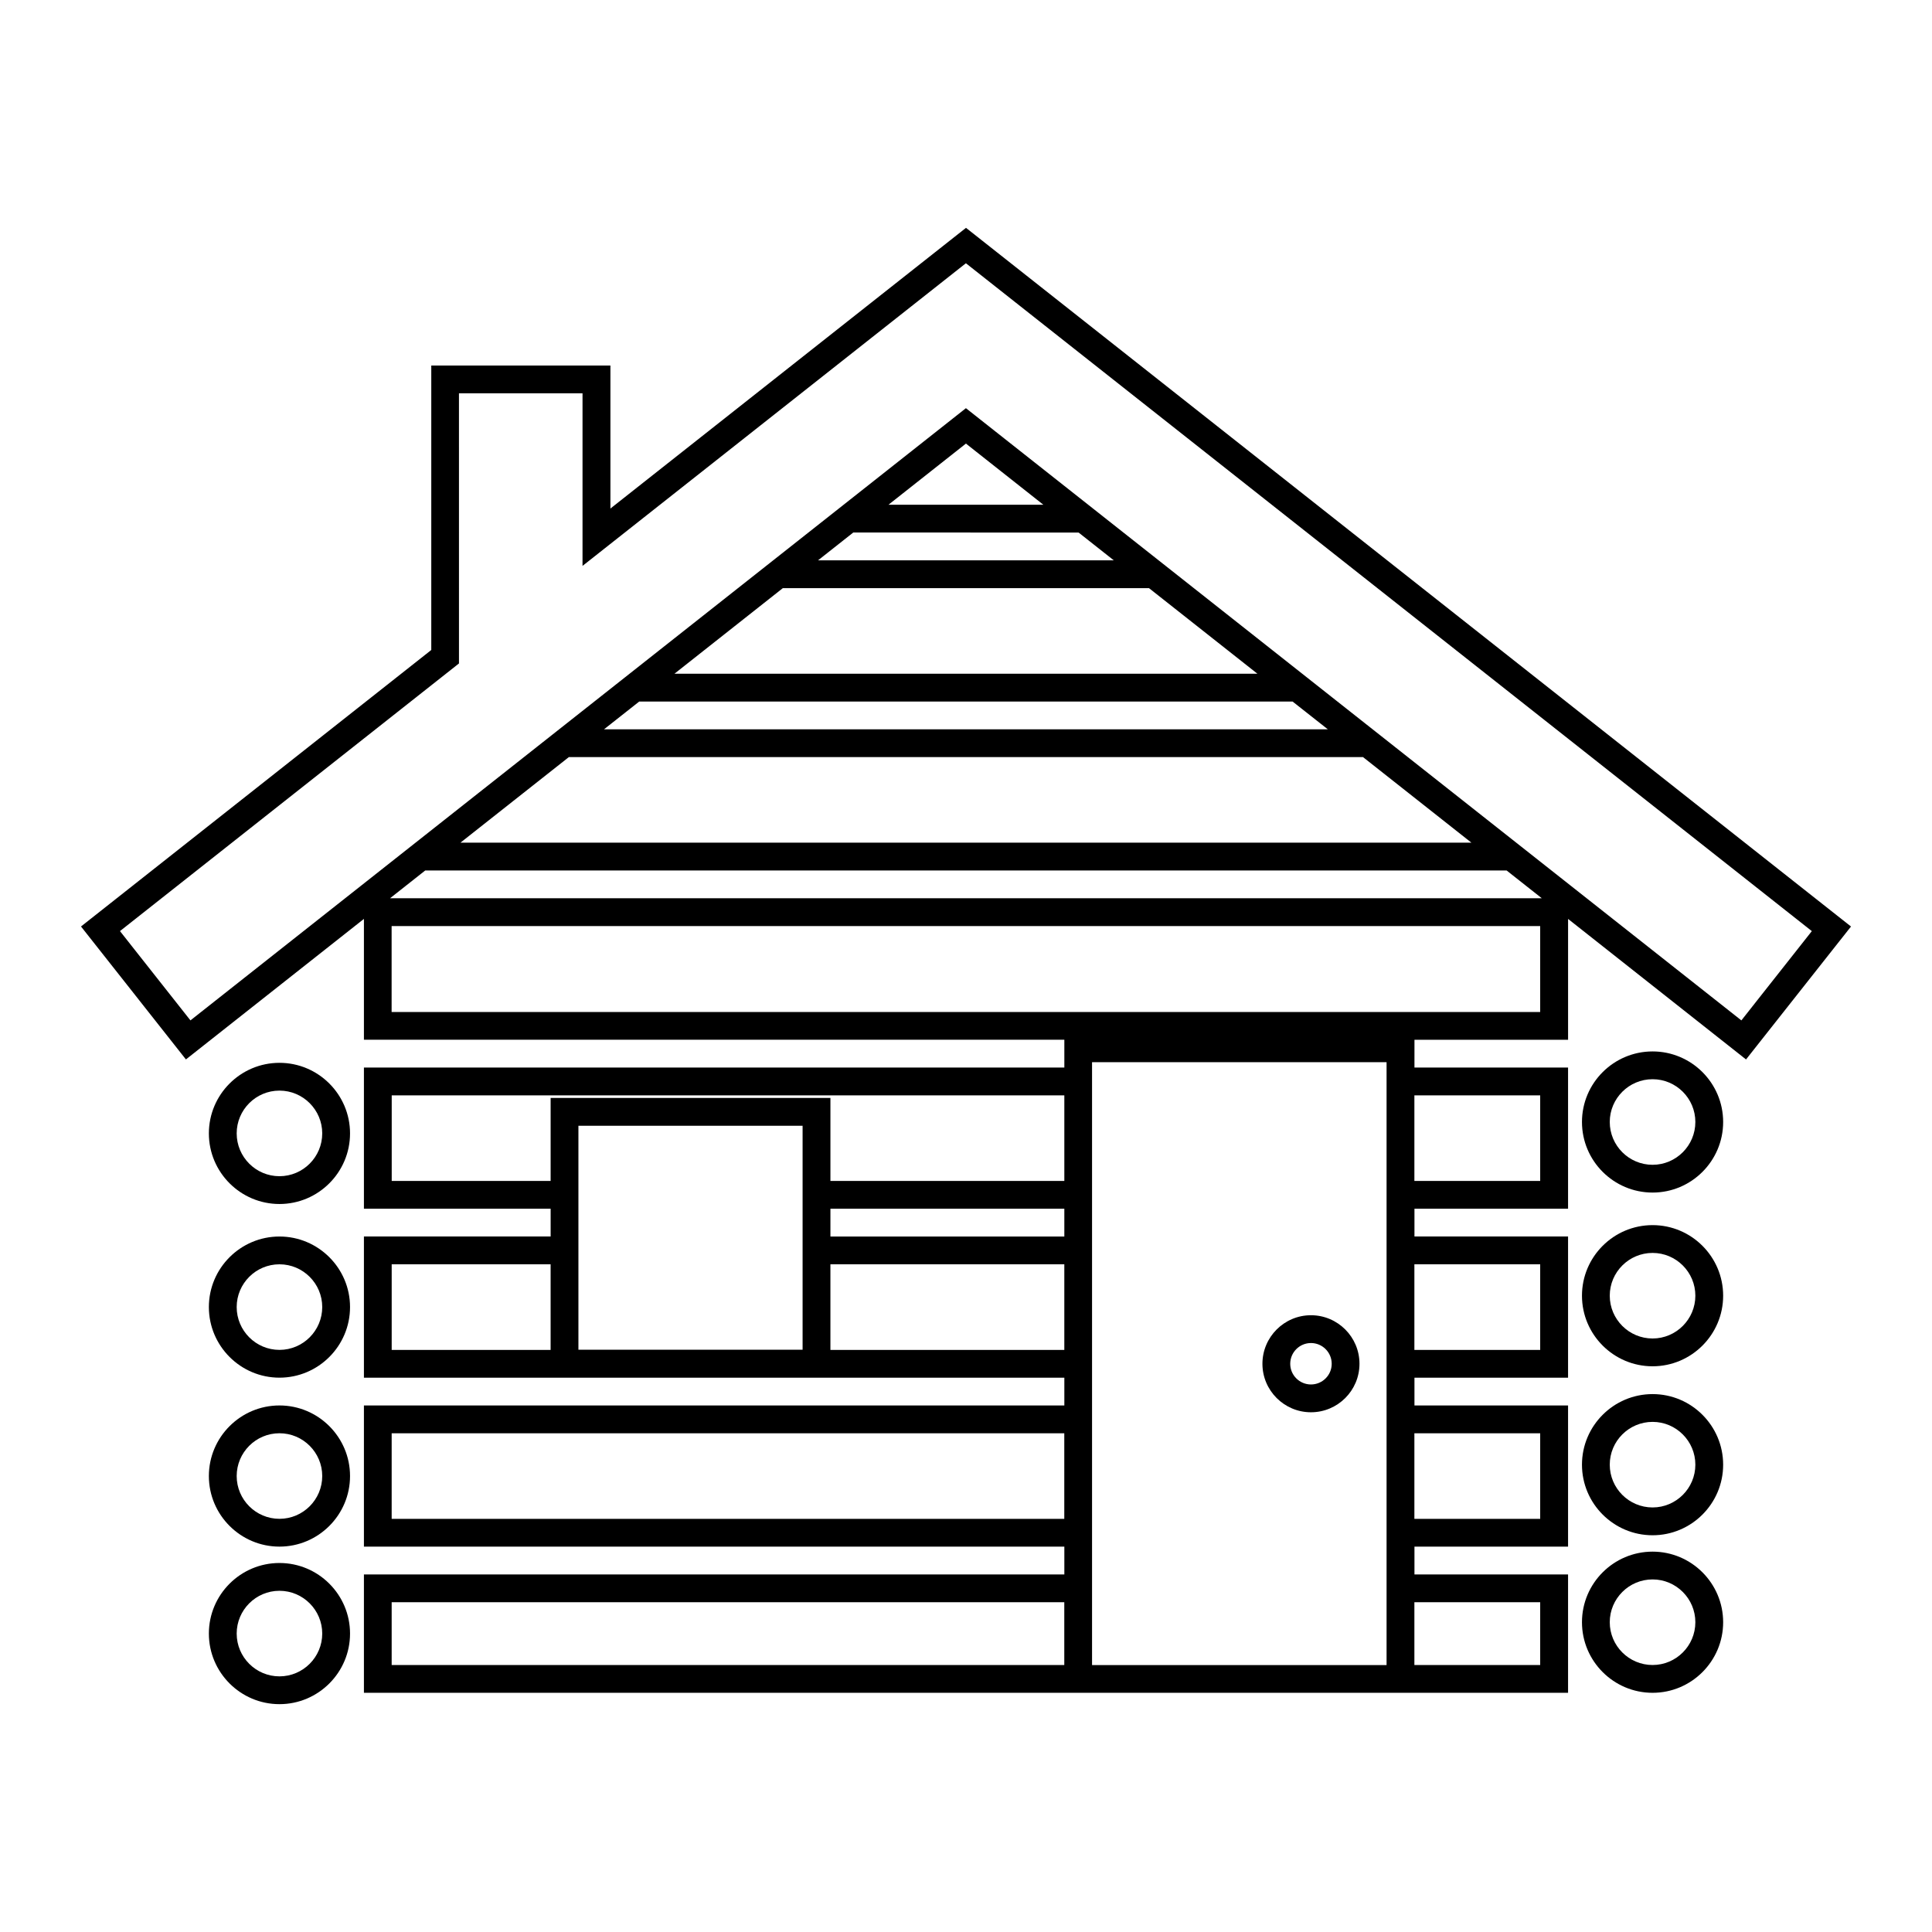 <?xml version="1.0" encoding="UTF-8"?>
<!-- Uploaded to: SVG Repo, www.svgrepo.com, Generator: SVG Repo Mixer Tools -->
<svg fill="#000000" width="800px" height="800px" version="1.1" viewBox="144 144 512 512" xmlns="http://www.w3.org/2000/svg">
 <g>
  <path d="m400 204.38-94.234 74.387v-37.902h-47.473v75.387l-92.828 73.277 27.805 35.23 47.172-37.242v32.027h185.62v7.367h-185.62v37.406h49.484v7.367h-49.484v37.418h185.62v7.367h-185.62v37.406h185.62v7.367h-185.62v31.367h319.11v-31.367h-40.707v-7.367h40.707v-37.406h-40.707v-7.367h40.707v-37.418h-40.707v-7.367h40.707v-37.406h-40.707l0.004-7.359h40.707v-32.027l47.16 37.242 27.816-35.23zm-152.19 252.58v-22.676h178.25v22.676h-61.988v-21.992l-74.148 0.004v21.992zm178.25 7.367v7.367h-61.988v-7.367zm-136.14 37.414h-42.117v-22.688h42.117zm66.777-0.051h-59.41v-59.355h59.41zm7.371 0.051v-22.688h61.988v22.688zm-116.27 44.773v-22.676h178.25v22.676zm178.25 38.73h-178.25v-16.637h178.25zm126.12-16.637v16.637h-33.34v-16.637zm0-44.773v22.676l-33.34 0.004v-22.676zm0-44.781v22.688h-33.34v-22.688zm0-44.77v22.676h-33.34v-22.676zm-40.711 30.043v120.93h-78.051v-159.76h78.051zm-90.949-186.56h-41.059l20.535-16.211zm9.332 7.363 9.332 7.367-78.379-0.004 9.332-7.367zm-78.379 14.734h97.035l28.727 22.676h-154.48zm-38.055 30.047h173.14l9.336 7.359-191.81 0.004zm-18.652 14.727h210.46l28.719 22.672h-267.9zm257.41 67.551h-304.38v-22.777h304.38zm-304.8-30.141 9.332-7.367h286.57l9.332 7.367zm358.12 32.367-107.05-84.504-10.574-8.352-87.879-69.387-41.75 32.961-163.76 129.28-18.676-23.664 89.84-70.93-0.004-71.586h32.746v45.734l101.6-80.203 224.18 176.99z"/>
  <path d="m218.06 425.66c-10.312 0-18.707 8.395-18.707 18.703 0 10.312 8.395 18.711 18.707 18.711s18.703-8.398 18.703-18.711c0-10.309-8.391-18.703-18.703-18.703zm0 30.047c-6.254 0-11.336-5.09-11.336-11.348 0-6.246 5.082-11.336 11.336-11.336 6.246 0 11.336 5.09 11.336 11.336 0 6.262-5.09 11.348-11.336 11.348z"/>
  <path d="m218.06 471.69c-10.312 0-18.707 8.387-18.707 18.695 0 10.316 8.395 18.711 18.707 18.711s18.703-8.395 18.703-18.711c0-10.301-8.391-18.695-18.703-18.695zm0 30.043c-6.254 0-11.336-5.094-11.336-11.348 0-6.246 5.082-11.332 11.336-11.332 6.246 0 11.336 5.082 11.336 11.332 0 6.258-5.09 11.348-11.336 11.348z"/>
  <path d="m218.06 516.46c-10.312 0-18.707 8.395-18.707 18.707s8.395 18.703 18.707 18.703c10.312-0.004 18.703-8.391 18.703-18.703s-8.391-18.707-18.703-18.707zm0 30.043c-6.254 0-11.336-5.09-11.336-11.336 0-6.254 5.082-11.34 11.336-11.34 6.246 0 11.336 5.09 11.336 11.34 0 6.246-5.09 11.336-11.336 11.336z"/>
  <path d="m218.06 558.21c-10.312 0-18.707 8.387-18.707 18.703 0 10.312 8.395 18.707 18.707 18.707s18.703-8.395 18.703-18.707c0-10.316-8.391-18.703-18.703-18.703zm0 30.043c-6.254 0-11.336-5.09-11.336-11.34 0-6.246 5.082-11.336 11.336-11.336 6.246 0 11.336 5.09 11.336 11.336 0 6.25-5.09 11.34-11.336 11.34z"/>
  <path d="m581.95 422.64c-10.316 0-18.711 8.387-18.711 18.695 0 10.316 8.395 18.707 18.711 18.707 10.312 0 18.703-8.387 18.703-18.707-0.004-10.309-8.391-18.695-18.703-18.695zm0 30.043c-6.258 0-11.348-5.09-11.348-11.348 0-6.246 5.09-11.332 11.348-11.332 6.246 0 11.336 5.082 11.336 11.332 0 6.258-5.09 11.348-11.336 11.348z"/>
  <path d="m581.95 468.67c-10.316 0-18.711 8.387-18.711 18.703 0 10.312 8.395 18.707 18.711 18.707 10.312 0 18.703-8.395 18.703-18.707-0.004-10.312-8.391-18.703-18.703-18.703zm0 30.043c-6.258 0-11.348-5.094-11.348-11.34s5.09-11.336 11.348-11.336c6.246 0 11.336 5.09 11.336 11.336s-5.09 11.34-11.336 11.34z"/>
  <path d="m581.95 513.45c-10.316 0-18.711 8.395-18.711 18.707s8.395 18.703 18.711 18.703c10.312 0 18.703-8.387 18.703-18.703-0.004-10.312-8.391-18.707-18.703-18.707zm0 30.039c-6.258 0-11.348-5.09-11.348-11.336 0-6.254 5.09-11.34 11.348-11.34 6.246 0 11.336 5.09 11.336 11.34s-5.09 11.336-11.336 11.336z"/>
  <path d="m581.95 555.2c-10.316 0-18.711 8.387-18.711 18.703 0 10.312 8.395 18.707 18.711 18.707 10.312 0 18.703-8.395 18.703-18.707-0.004-10.312-8.391-18.703-18.703-18.703zm0 30.043c-6.258 0-11.348-5.09-11.348-11.34 0-6.254 5.09-11.34 11.348-11.34 6.246 0 11.336 5.09 11.336 11.34 0 6.254-5.09 11.34-11.336 11.34z"/>
  <path d="m491.42 492.55c-7.09 0-12.863 5.773-12.863 12.867 0 7.082 5.773 12.848 12.863 12.848 7.09 0 12.855-5.762 12.855-12.848 0.004-7.094-5.762-12.867-12.855-12.867zm0 18.348c-3.027 0-5.496-2.457-5.496-5.481 0-3.039 2.469-5.5 5.496-5.5 3.027 0 5.496 2.465 5.496 5.5 0.004 3.016-2.465 5.481-5.496 5.481z"/>
 </g>
</svg>